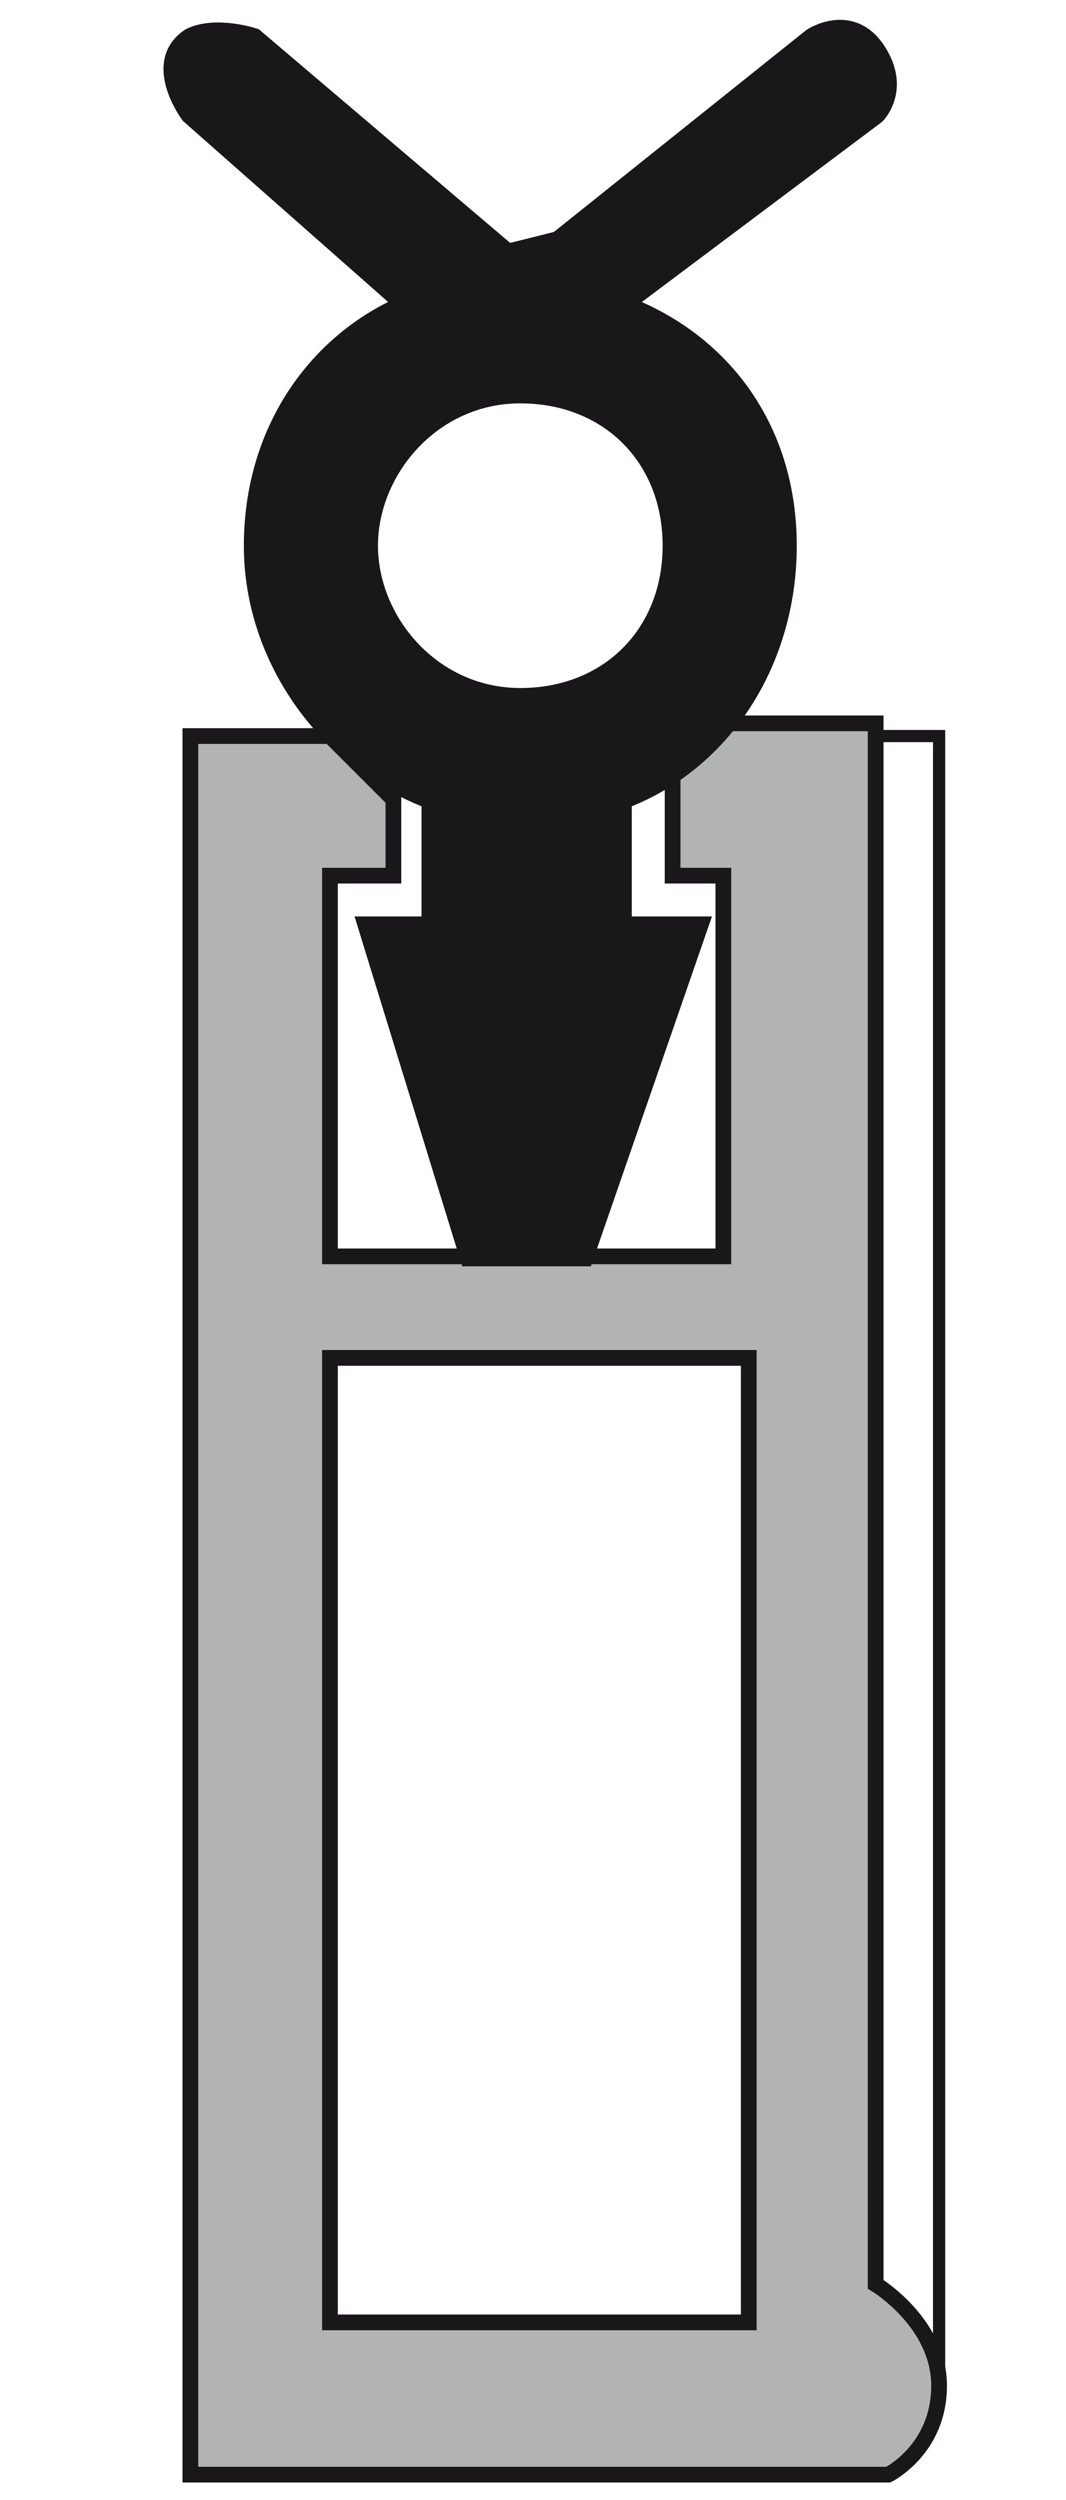 <?xml version="1.0" encoding="utf-8"?>
<!-- Generator: Adobe Illustrator 25.0.1, SVG Export Plug-In . SVG Version: 6.00 Build 0)  -->
<svg version="1.1" id="Ebene_2_1_" xmlns="http://www.w3.org/2000/svg" xmlns:xlink="http://www.w3.org/1999/xlink" x="0px" y="0px"
	 viewBox="0 0 8.4 19.7" style="enable-background:new 0 0 8.4 19.7;" xml:space="preserve">
<style type="text/css">
	.st0{fill:none;stroke:#1A171B;stroke-width:9.618229e-02;stroke-miterlimit:10;}
	.st1{fill:#B1B3B4;stroke:#1A171B;stroke-width:0.124;stroke-miterlimit:10;}
	.st2{fill:#1A171B;stroke:#1A171B;stroke-width:0.157;stroke-miterlimit:10;}
</style>
<g>
	<polygon class="st0" points="7.4,18.8 6.6,18 6.6,5.8 7.4,5.8 	"/>
	<path class="st1" d="M3.1,6.9H2.6v3h3.1v-3H5.3V6.1l0.4-0.4h1.2V18c0,0,0.5,0.3,0.5,0.8s-0.4,0.7-0.4,0.7H1.5V5.8h1.1l0.5,0.5V6.9z
		 M5.9,10.7H2.6v7.6h3.3V10.7z"/>
	<path class="st2" d="M5.3,4.3c0,0.7-0.5,1.2-1.2,1.2S2.9,4.9,2.9,4.3s0.5-1.2,1.2-1.2S5.3,3.6,5.3,4.3z M3.2,2.4
		C2.5,2.7,2,3.4,2,4.3c0,0.9,0.6,1.7,1.4,2v1H2.9l0.8,2.6h0.9l0.9-2.6H4.9v-1c0.8-0.3,1.3-1.1,1.3-2c0-0.9-0.5-1.6-1.3-1.9l2-1.5
		c0,0,0.2-0.2,0-0.5C6.7,0.1,6.4,0.3,6.4,0.3L4.4,1.9L4,2L2,0.3c0,0-0.3-0.1-0.5,0C1.2,0.5,1.5,0.9,1.5,0.9L3.2,2.4z"/>
</g>
</svg>
